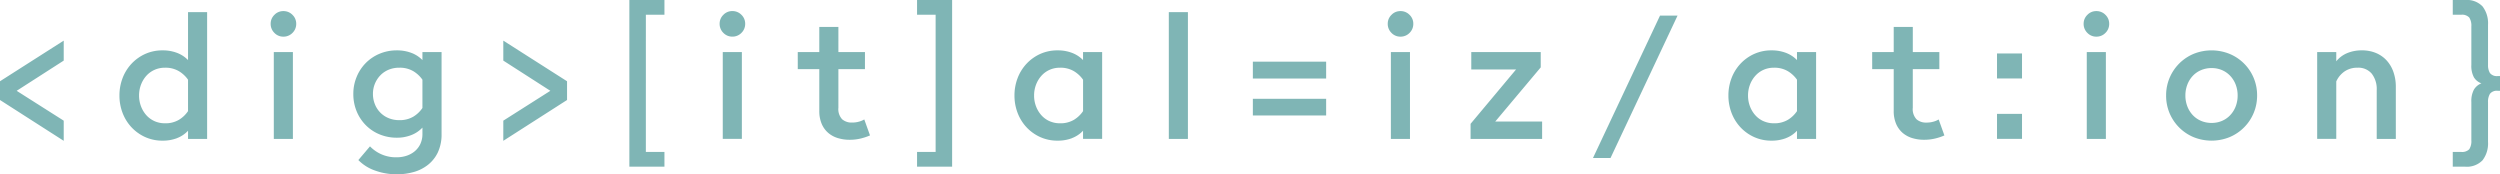<?xml version="1.0" encoding="UTF-8"?> <svg xmlns="http://www.w3.org/2000/svg" xmlns:xlink="http://www.w3.org/1999/xlink" width="600.086" height="41.844" viewBox="0 0 600.086 41.844"><defs><clipPath id="clip-path"><path id="Pfad_2201" data-name="Pfad 2201" d="M0,21.764H600.086V-20.08H0Z" transform="translate(0 20.08)" fill="rgba(0,108,109,0.5)"></path></clipPath></defs><g id="Gruppe_2116" data-name="Gruppe 2116" transform="translate(0 20.08)"><g id="Gruppe_2115" data-name="Gruppe 2115" transform="translate(0 -20.08)" clip-path="url(#clip-path)"><g id="Gruppe_2114" data-name="Gruppe 2114" transform="translate(0 0)"><path id="Pfad_2200" data-name="Pfad 2200" d="M7.955,17.58V12.745L-3.339,5.577,7.955-1.675V-6.468L-7.34,3.285v4.5Zm27.192-.646a6.986,6.986,0,0,0,2.646-1.771v1.959h4.584V-13.3H37.794V-1.8a7.222,7.222,0,0,0-2.646-1.73,9.473,9.473,0,0,0-3.438-.6,9.983,9.983,0,0,0-4.23.875A10.346,10.346,0,0,0,24.207-.9a10.507,10.507,0,0,0-2.126,3.438,11.552,11.552,0,0,0-.75,4.168,11.552,11.552,0,0,0,.75,4.168,10.507,10.507,0,0,0,2.126,3.438,10.347,10.347,0,0,0,3.272,2.355,9.983,9.983,0,0,0,4.23.875,9.473,9.473,0,0,0,3.438-.6M29.729,12.85a5.812,5.812,0,0,1-1.959-1.438A6.811,6.811,0,0,1,26.5,9.286,7.258,7.258,0,0,1,26.041,6.7,7.258,7.258,0,0,1,26.5,4.118a6.811,6.811,0,0,1,1.271-2.126A5.812,5.812,0,0,1,29.729.555,6.013,6.013,0,0,1,32.251.034a6.284,6.284,0,0,1,3.355.834A7.157,7.157,0,0,1,37.794,2.91v7.544a6.964,6.964,0,0,1-2.188,2.084,6.284,6.284,0,0,1-3.355.834,6.013,6.013,0,0,1-2.521-.521M62.863-8.322a2.984,2.984,0,0,0,.9-2.188,2.935,2.935,0,0,0-.9-2.146,2.976,2.976,0,0,0-2.188-.9,2.923,2.923,0,0,0-2.146.9,2.927,2.927,0,0,0-.9,2.146,2.976,2.976,0,0,0,.9,2.188,2.923,2.923,0,0,0,2.146.9,2.976,2.976,0,0,0,2.188-.9m-4.48,25.444h4.584V-3.717H58.382Zm33.55,7.96a9.889,9.889,0,0,0,3.418-1.709,8.4,8.4,0,0,0,2.4-3,10.108,10.108,0,0,0,.9-4.459V-3.717H94.058V-1.8a7.219,7.219,0,0,0-2.667-1.73,9.644,9.644,0,0,0-3.459-.6,10.566,10.566,0,0,0-4.168.813,10.146,10.146,0,0,0-3.313,2.23,10.274,10.274,0,0,0-2.188,3.334,10.567,10.567,0,0,0-.792,4.084,10.782,10.782,0,0,0,.771,4.105,10.27,10.27,0,0,0,2.167,3.334,9.939,9.939,0,0,0,3.334,2.251,10.72,10.72,0,0,0,4.189.813A9.342,9.342,0,0,0,91.39,16.2a7.2,7.2,0,0,0,2.667-1.792v1.459a5.6,5.6,0,0,1-.542,2.563,5.2,5.2,0,0,1-1.417,1.75,6.023,6.023,0,0,1-1.959,1.021,7.451,7.451,0,0,1-2.209.333,8.6,8.6,0,0,1-6.46-2.626l-2.792,3.292a10.283,10.283,0,0,0,3.959,2.5,15.161,15.161,0,0,0,5.335.917,14.526,14.526,0,0,0,3.959-.542M85.952,12.141a5.935,5.935,0,0,1-3.292-3.313,6.486,6.486,0,0,1-.479-2.5,6.349,6.349,0,0,1,1.792-4.48A5.9,5.9,0,0,1,85.952.513,6.48,6.48,0,0,1,88.473.034a6.376,6.376,0,0,1,3.4.834A7.2,7.2,0,0,1,94.058,2.91V9.7a7.009,7.009,0,0,1-2.188,2.084,6.376,6.376,0,0,1-3.4.834,6.48,6.48,0,0,1-2.521-.479m42.821-4.355v-4.5l-15.3-9.752v4.793l11.294,7.252-11.294,7.168V17.58Zm14.96,16h8.419V20.247h-4.459V-12.677h4.459V-16.22h-8.419Zm26.9-32.112a2.976,2.976,0,0,0,.9-2.188,2.927,2.927,0,0,0-.9-2.146,2.976,2.976,0,0,0-2.188-.9,2.927,2.927,0,0,0-2.146.9,2.926,2.926,0,0,0-.9,2.146,2.976,2.976,0,0,0,.9,2.188,2.927,2.927,0,0,0,2.146.9,2.976,2.976,0,0,0,2.188-.9m-4.48,25.444h4.584V-3.717h-4.584Zm33.321-.146a12.7,12.7,0,0,0,2.021-.688l-1.375-3.834a4.975,4.975,0,0,1-1.229.521,6.1,6.1,0,0,1-1.73.229,3.425,3.425,0,0,1-2.355-.792,3.53,3.53,0,0,1-.9-2.751V.367h6.377V-3.717h-6.377V-9.76h-4.584v6.043h-5.168V.367h5.168V10.412a7.727,7.727,0,0,0,.563,3.063,5.894,5.894,0,0,0,1.542,2.167,6.341,6.341,0,0,0,2.313,1.271,9.464,9.464,0,0,0,2.834.417,11.141,11.141,0,0,0,2.9-.354m21.732-33.2h-8.419v3.543h4.459V20.247h-4.459V23.79h8.419Zm28.778,33.154a7,7,0,0,0,2.646-1.771v1.959h4.584V-3.717h-4.584V-1.8a7.239,7.239,0,0,0-2.646-1.73,9.473,9.473,0,0,0-3.438-.6,9.969,9.969,0,0,0-4.23.875A10.323,10.323,0,0,0,239.045-.9a10.507,10.507,0,0,0-2.126,3.438,11.553,11.553,0,0,0-.75,4.168,11.553,11.553,0,0,0,.75,4.168,10.507,10.507,0,0,0,2.126,3.438,10.323,10.323,0,0,0,3.272,2.355,9.969,9.969,0,0,0,4.23.875,9.473,9.473,0,0,0,3.438-.6m-5.418-4.084a5.792,5.792,0,0,1-1.959-1.438,6.772,6.772,0,0,1-1.271-2.126,7.212,7.212,0,0,1-.458-2.584,7.212,7.212,0,0,1,.458-2.584,6.772,6.772,0,0,1,1.271-2.126A5.792,5.792,0,0,1,244.567.555a6.006,6.006,0,0,1,2.521-.521,6.289,6.289,0,0,1,3.355.834,7.2,7.2,0,0,1,2.188,2.042v7.544a7.009,7.009,0,0,1-2.188,2.084,6.289,6.289,0,0,1-3.355.834,6.006,6.006,0,0,1-2.521-.521m28.651,4.272H277.8V-13.3h-4.584ZM293.39,11.5h17.588v-4H293.39Zm0-8.877h17.588V-1.425H293.39ZM331-8.322a2.976,2.976,0,0,0,.9-2.188,2.926,2.926,0,0,0-.9-2.146,2.969,2.969,0,0,0-2.188-.9,2.927,2.927,0,0,0-2.146.9,2.935,2.935,0,0,0-.9,2.146,2.984,2.984,0,0,0,.9,2.188,2.927,2.927,0,0,0,2.146.9,2.969,2.969,0,0,0,2.188-.9m-4.48,25.444h4.584V-3.717h-4.584Zm19.13,0h17.171V12.954H351.569l10.919-13V-3.717H345.817V.451H356.57L345.65,13.5Zm29.382,4.584h4.209l16.087-34.175H391.12Zm46.322-4.772A7,7,0,0,0,424,15.163v1.959h4.584V-3.717H424V-1.8a7.239,7.239,0,0,0-2.646-1.73,9.473,9.473,0,0,0-3.438-.6,9.976,9.976,0,0,0-4.23.875A10.323,10.323,0,0,0,410.414-.9a10.505,10.505,0,0,0-2.125,3.438,11.551,11.551,0,0,0-.75,4.168,11.551,11.551,0,0,0,.75,4.168,10.505,10.505,0,0,0,2.125,3.438,10.323,10.323,0,0,0,3.272,2.355,9.976,9.976,0,0,0,4.23.875,9.473,9.473,0,0,0,3.438-.6m-5.418-4.084a5.791,5.791,0,0,1-1.959-1.438,6.811,6.811,0,0,1-1.271-2.126,7.211,7.211,0,0,1-.458-2.584,7.211,7.211,0,0,1,.458-2.584,6.811,6.811,0,0,1,1.271-2.126A5.791,5.791,0,0,1,415.936.555a6.013,6.013,0,0,1,2.521-.521,6.284,6.284,0,0,1,3.355.834A7.205,7.205,0,0,1,424,2.91v7.544a7.01,7.01,0,0,1-2.188,2.084,6.284,6.284,0,0,1-3.355.834,6.013,6.013,0,0,1-2.521-.521m41.425,4.126a12.626,12.626,0,0,0,2.021-.688l-1.375-3.834a4.906,4.906,0,0,1-1.229.521,6.077,6.077,0,0,1-1.73.229,3.432,3.432,0,0,1-2.355-.792,3.538,3.538,0,0,1-.9-2.751V.367h6.377V-3.717H451.8V-9.76h-4.584v6.043h-5.168V.367h5.168V10.412a7.726,7.726,0,0,0,.563,3.063,5.918,5.918,0,0,0,1.542,2.167,6.375,6.375,0,0,0,2.313,1.271,9.474,9.474,0,0,0,2.834.417,11.13,11.13,0,0,0,2.9-.354M478.012-3.384h-6v6h6Zm0,6,0,8.5h-6v6h6Zm0,6M498.038-8.322a2.984,2.984,0,0,0,.9-2.188,2.935,2.935,0,0,0-.9-2.146,2.976,2.976,0,0,0-2.188-.9,2.923,2.923,0,0,0-2.146.9,2.926,2.926,0,0,0-.9,2.146,2.976,2.976,0,0,0,.9,2.188,2.923,2.923,0,0,0,2.146.9,2.976,2.976,0,0,0,2.188-.9m-4.48,25.444h4.584V-3.717h-4.584Zm34.256-.417a10.74,10.74,0,0,0,6.627-10,10.691,10.691,0,0,0-6.627-10,11.524,11.524,0,0,0-8.606,0,10.759,10.759,0,0,0-6.606,10,10.725,10.725,0,0,0,6.606,10,11.524,11.524,0,0,0,8.606,0m-6.835-3.918a5.839,5.839,0,0,1-2-1.4,6.37,6.37,0,0,1-1.292-2.1,7.212,7.212,0,0,1-.458-2.584,7.212,7.212,0,0,1,.458-2.584,6.37,6.37,0,0,1,1.292-2.1,5.839,5.839,0,0,1,2-1.4,6.384,6.384,0,0,1,2.542-.5,6.24,6.24,0,0,1,2.521.5,5.878,5.878,0,0,1,1.98,1.4,6.369,6.369,0,0,1,1.292,2.1,7.213,7.213,0,0,1,.458,2.584,7.213,7.213,0,0,1-.458,2.584,6.369,6.369,0,0,1-1.292,2.1,5.878,5.878,0,0,1-1.98,1.4,6.24,6.24,0,0,1-2.521.5,6.384,6.384,0,0,1-2.542-.5m27.882,4.334h4.584V3.326A5.81,5.81,0,0,1,555.4.951a5.336,5.336,0,0,1,3.167-.917,4.158,4.158,0,0,1,3.4,1.438,6,6,0,0,1,1.188,3.938V17.121h4.585V4.66a10.707,10.707,0,0,0-.584-3.626,8,8,0,0,0-1.646-2.772,7.24,7.24,0,0,0-2.563-1.771,8.7,8.7,0,0,0-3.376-.625,9.055,9.055,0,0,0-3.459.646,6.582,6.582,0,0,0-2.667,1.98V-3.717H548.86Zm35.509,6.668a5.214,5.214,0,0,0,4.189-1.542,6.627,6.627,0,0,0,1.311-4.418V8.286a3.686,3.686,0,0,1,.461-1.98,2.056,2.056,0,0,1,1.875-.729h.54V2.034h-.54a2.056,2.056,0,0,1-1.875-.729,3.6,3.6,0,0,1-.461-1.938V-10.26a6.627,6.627,0,0,0-1.311-4.418,5.214,5.214,0,0,0-4.189-1.542h-2.961v3.543h2a2.341,2.341,0,0,1,1.959.667,3.587,3.587,0,0,1,.5,2.126V-.633a5.82,5.82,0,0,0,.6,2.938,3.442,3.442,0,0,0,1.813,1.48,3.618,3.618,0,0,0-1.813,1.542,5.939,5.939,0,0,0-.6,2.959v9.169a3.578,3.578,0,0,1-.5,2.146,2.38,2.38,0,0,1-1.959.646h-2V23.79Z" transform="translate(7.34 16.22)" fill="rgba(0,108,109,0.5)"></path></g></g></g></svg> 
